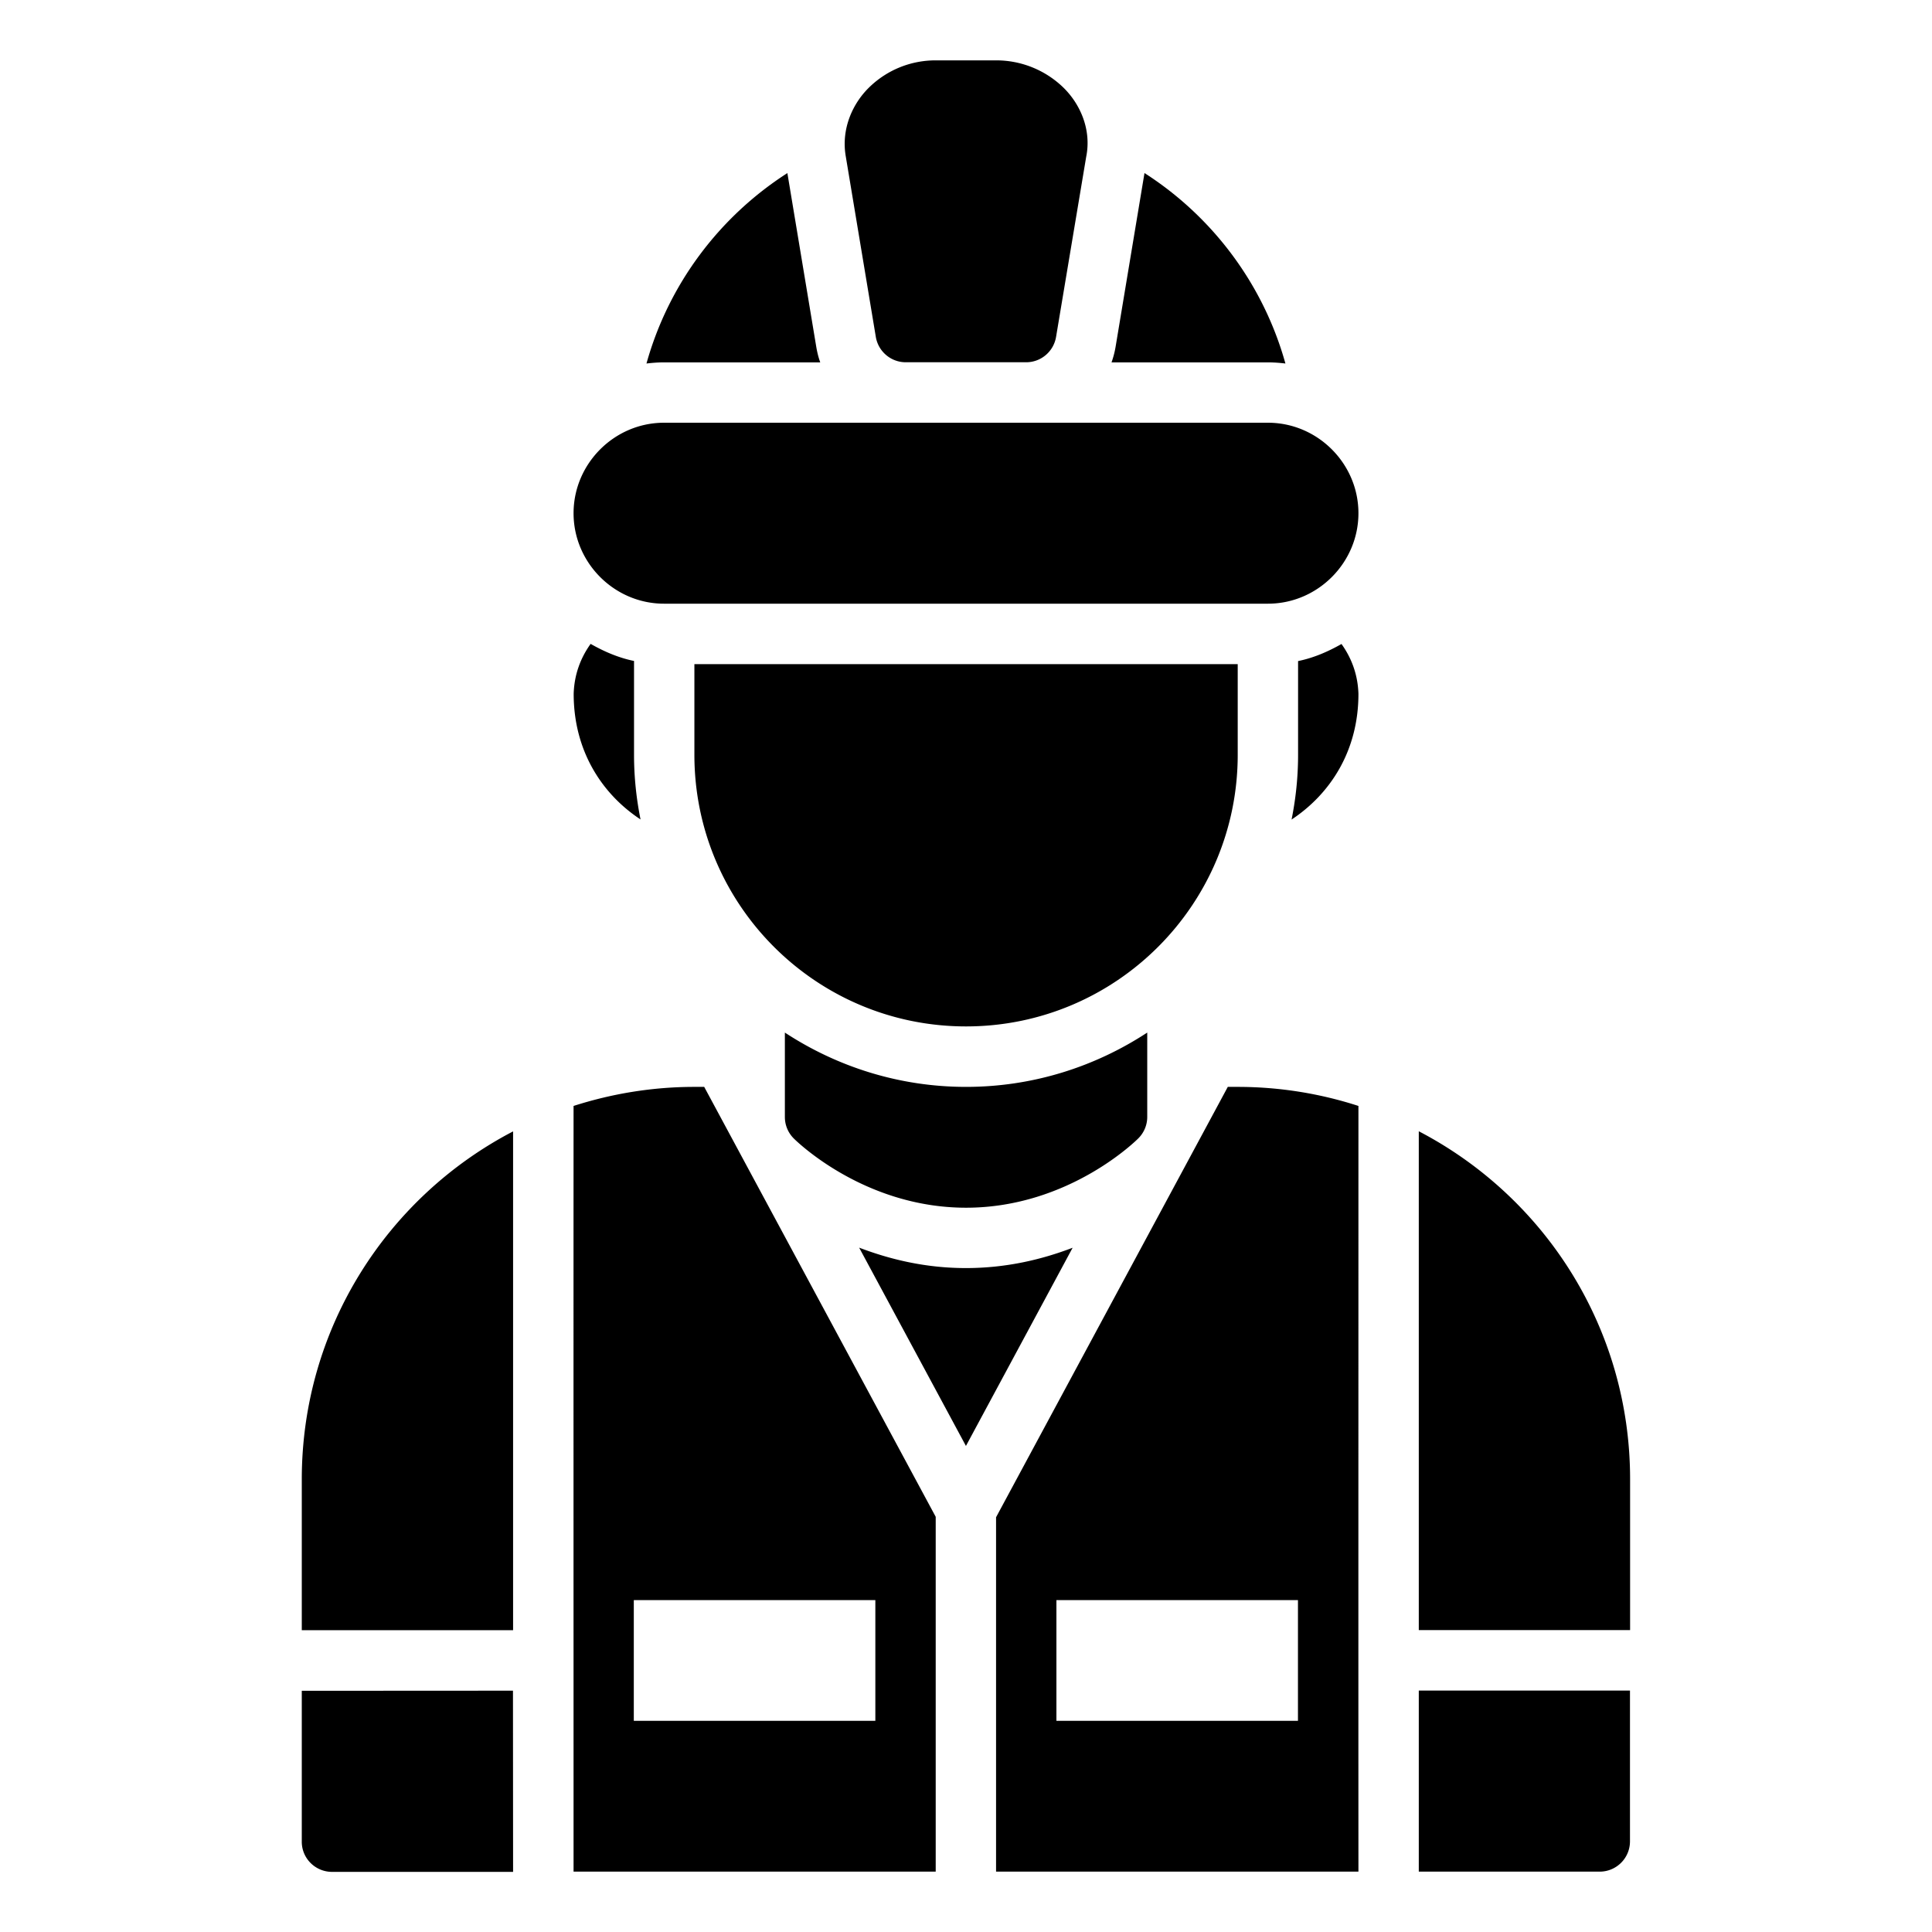<svg id="svg14514" height="512" viewBox="0 0 16.933 16.933" width="512" xmlns="http://www.w3.org/2000/svg" xmlns:svg="http://www.w3.org/2000/svg"><g id="layer1" transform="translate(0 -280.067)"><path id="path6610" d="m8.201 280.596c-.219 0-.422.084-.574.228-.153.144-.255.37-.215.609l.264 1.586c.021.128.132.223.262.223h1.058c.129-.001.239-.095.26-.223l.264-1.578c.049-.243-.057-.473-.211-.617-.154-.144-.359-.228-.578-.228zm1.83.987-.253 1.521c-.008.048-.02.094-.036.139h1.371c.052 0 .103.004.153.01-.194-.697-.641-1.289-1.236-1.67zm-3.13.001c-.594.381-1.041.972-1.235 1.669.051-.006.102-.01.154-.01h1.369c-.016-.044-.027-.09-.035-.137zm-1.081 2.188c-.435 0-.793.358-.793.793 0 .435.358.793.793.793h5.293c.435 0 .793-.358.793-.793 0-.435-.358-.793-.793-.793zm-.644 1.939c-.086.12-.143.266-.148.437 0 .499.247.878.586 1.101-.037-.184-.057-.373-.057-.567v-.822c-.137-.028-.263-.083-.381-.15zm6.582 0c-.118.067-.244.122-.381.15v.822c0 .194-.02.383-.057.567.339-.224.586-.602.586-1.101-.005-.171-.062-.317-.148-.437zm-5.672.177v.794c0 1.315 1.066 2.381 2.381 2.381 1.315 0 2.381-1.067 2.381-2.381v-.794zm.793 3.229v.74a.265.265 0 0 0 .078.188s.599.607 1.51.607c.911 0 1.509-.607 1.509-.607a.265.265 0 0 0 .079-.188v-.74c-.458.3-1.003.476-1.588.476-.585 0-1.13-.176-1.588-.476zm-.793.476c-.37 0-.725.06-1.059.167-.001 2.238 0 4.474 0 6.711h3.174v-3.11l-2.029-3.768zm4.675 0-2.031 3.772v3.106h3.176c-.001-2.237 0-4.473 0-6.711-.334-.108-.689-.167-1.059-.167zm1.674.389v4.372h1.852v-1.322c0-1.328-.751-2.476-1.852-3.05zm-7.938.001c-1.1.573-1.852 1.722-1.852 3.05v1.322h1.852zm3.033 1.019.936 1.738.935-1.737c-.267.102-.579.178-.935.178-.357-0-.668-.077-.936-.179zm-1.975 3.089h2.117v1.058h-2.117zm3.704 0h2.117v1.058h-2.117zm3.176.793v1.587h1.587c.146-.001.264-.119.264-.266v-1.321zm-7.939.001-1.851.001v1.321c-.001.146.117.265.264.266h1.588z" font-variant-ligatures="normal" font-variant-position="normal" font-variant-caps="normal" font-variant-numeric="normal" font-variant-alternates="normal" font-feature-settings="normal" text-indent="0" text-align="start" text-decoration-line="none" text-decoration-style="solid" text-decoration-color="rgb(0,0,0)" text-transform="none" text-orientation="mixed" white-space="normal" shape-padding="0" isolation="auto" mix-blend-mode="normal" solid-color="rgb(0,0,0)" solid-opacity="1" vector-effect="none"/></g></svg>